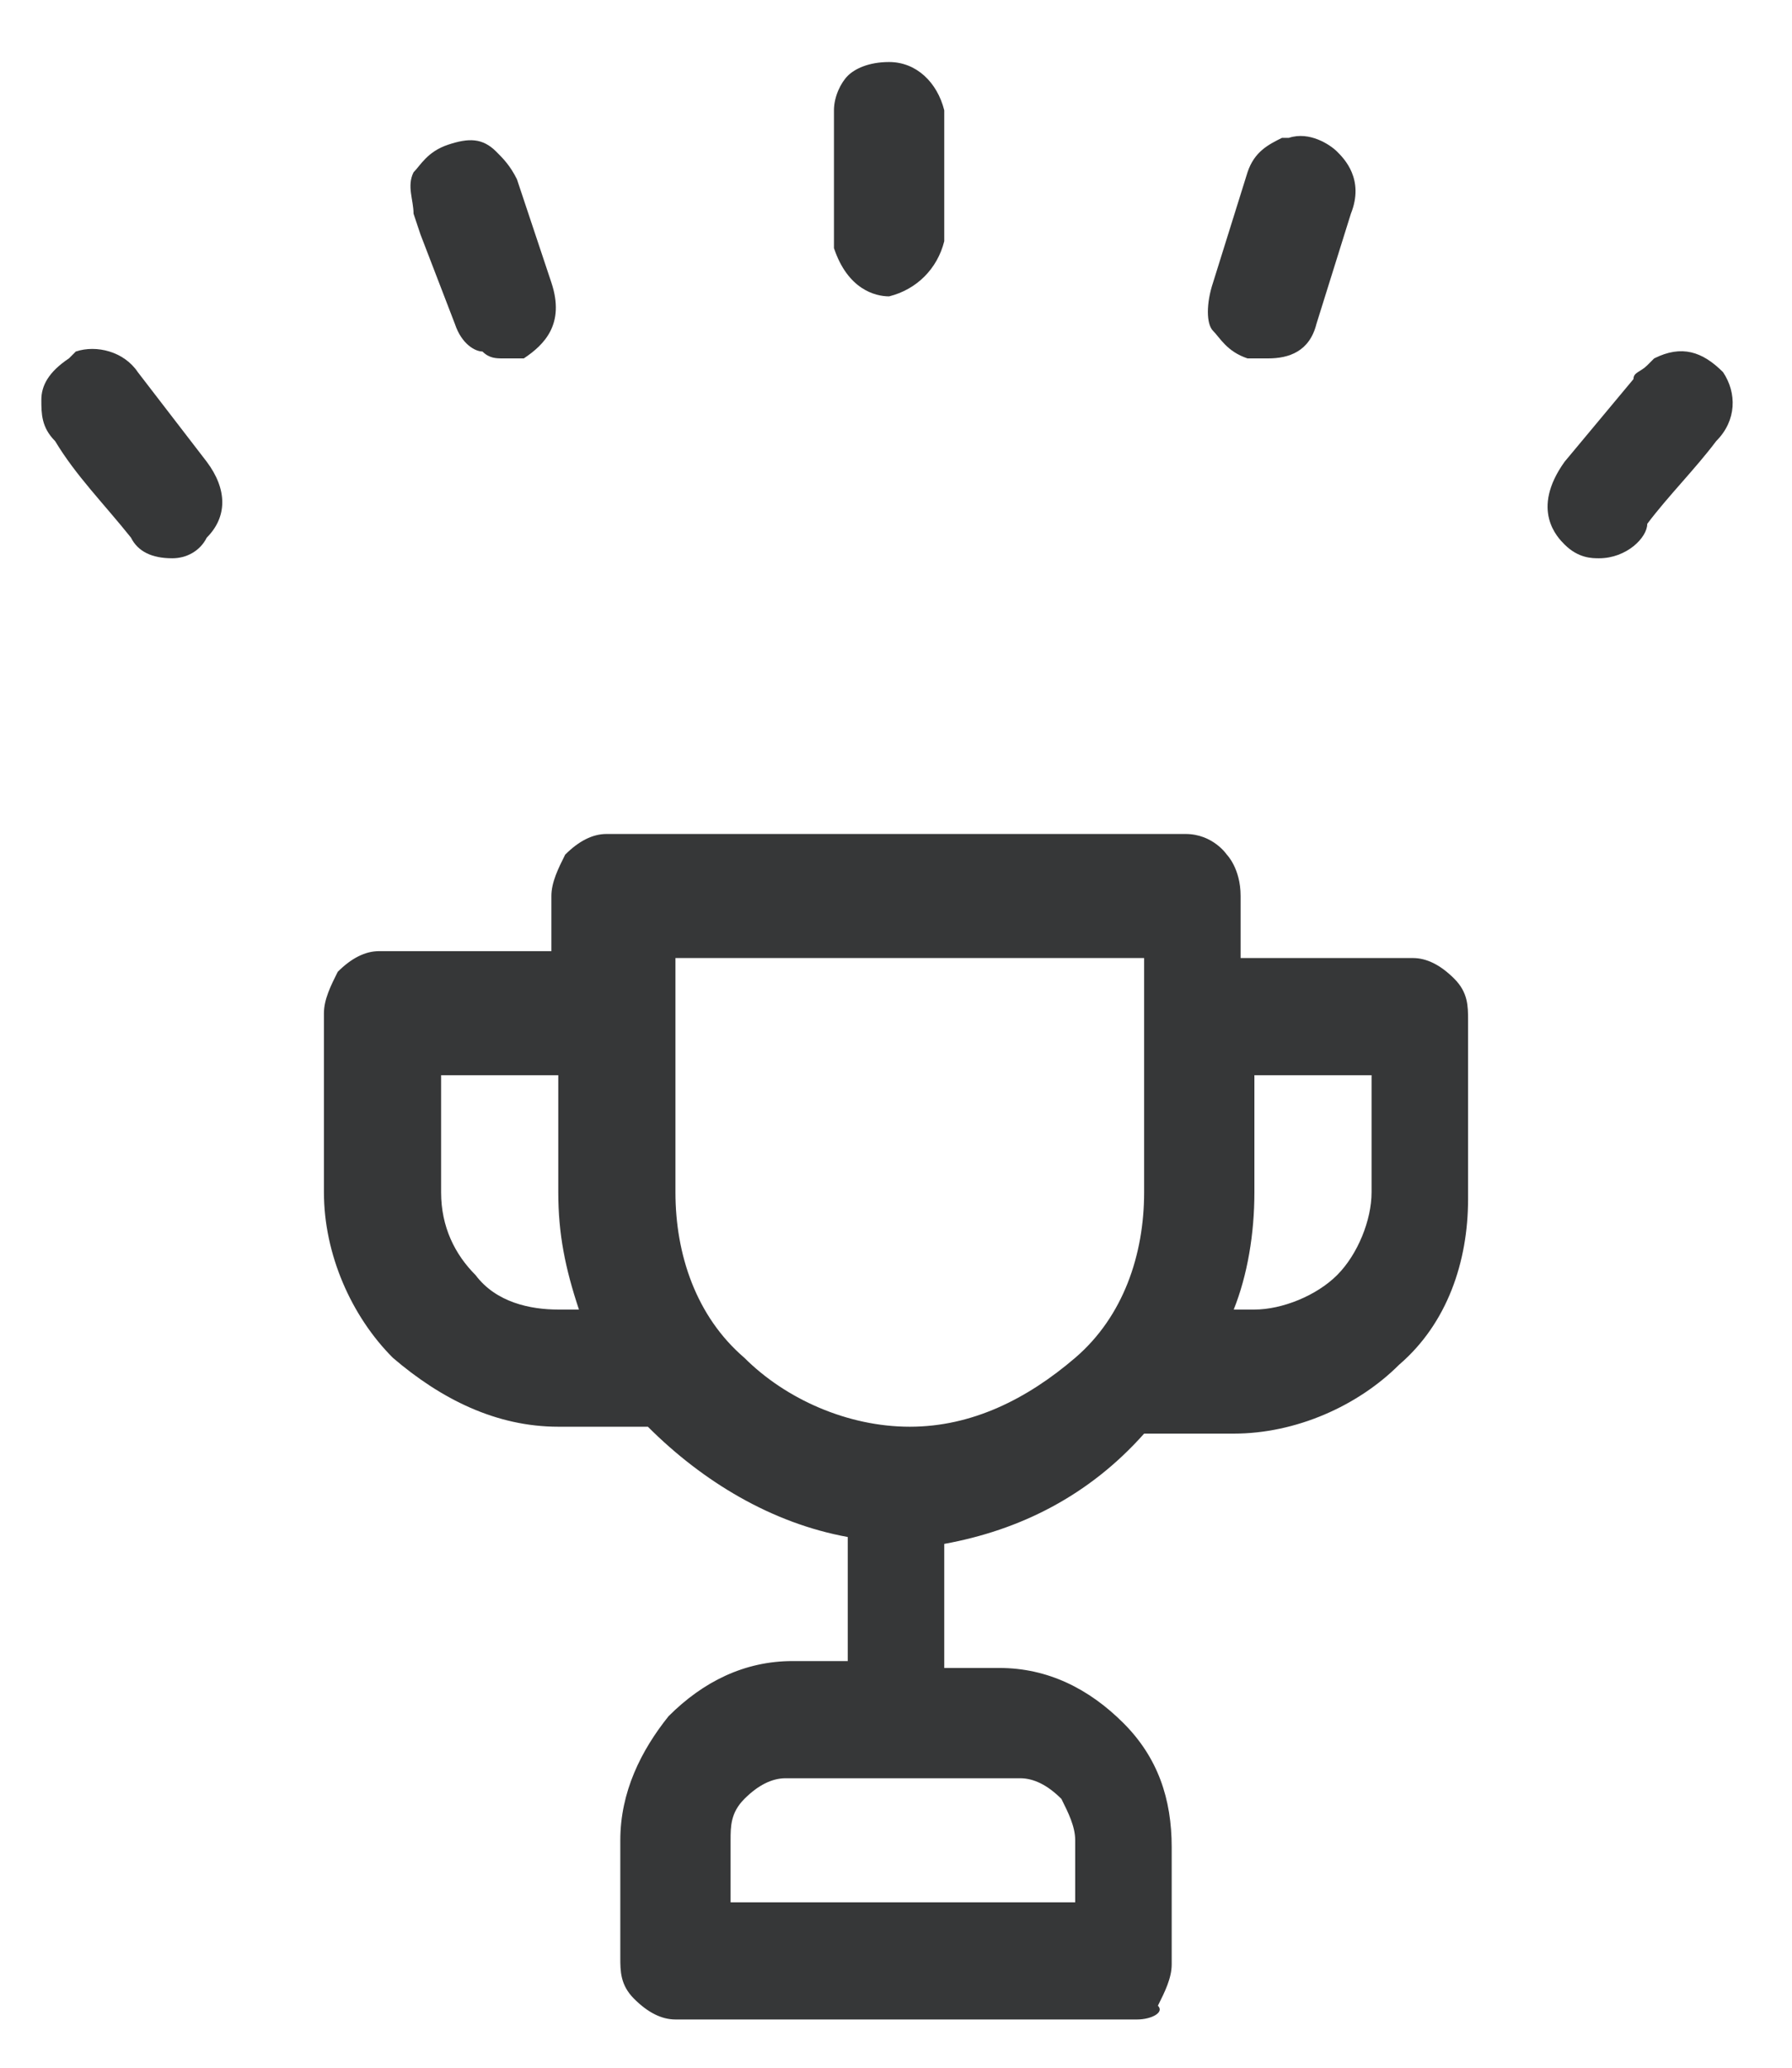 <svg width="26" height="30" viewBox="0 0 26 30" fill="none" xmlns="http://www.w3.org/2000/svg">
<path d="M16.5 29.3H9.8C9.6 29.3 9.4 29.2 9.2 29C9 28.8 9 28.6 9 28.4V26.7C9 26 9.3 25.4 9.7 24.9C10.2 24.4 10.8 24.1 11.5 24.1H12.3V22.3C11.2 22.1 10.2 21.5 9.4 20.7H8.1C7.2 20.7 6.4 20.3 5.7 19.7C5.1 19.1 4.7 18.2 4.7 17.3V14.7C4.7 14.5 4.8 14.3 4.9 14.1C5.1 13.9 5.3 13.8 5.5 13.8H8V13C8 12.8 8.1 12.6 8.2 12.4C8.4 12.2 8.6 12.1 8.8 12.1H17.2C17.6 12.1 17.8 12.4 17.8 12.4C17.8 12.4 18 12.6 18 13V13.9H20.5C20.7 13.9 20.9 14 21.1 14.2C21.3 14.4 21.3 14.6 21.3 14.8V17.4C21.3 18.3 21 19.2 20.3 19.8C19.7 20.4 18.8 20.8 17.9 20.8H16.6C15.8 21.7 14.8 22.2 13.7 22.4V24.2H14.5C15.2 24.2 15.8 24.5 16.3 25C16.8 25.5 17 26.1 17 26.8V28.5C17 28.7 16.9 28.9 16.8 29.1C16.9 29.2 16.7 29.3 16.5 29.3ZM10.6 27.6H15.6V26.7C15.6 26.5 15.5 26.3 15.4 26.1C15.2 25.9 15 25.8 14.8 25.8H11.4C11.2 25.8 11 25.9 10.8 26.1C10.6 26.3 10.6 26.5 10.6 26.7V27.6ZM9.8 13.9V17.3C9.8 18.2 10.1 19.1 10.8 19.7C11.4 20.3 12.3 20.7 13.2 20.7C14.1 20.7 14.9 20.3 15.6 19.7C16.3 19.1 16.6 18.2 16.6 17.3V13.9H9.8ZM17.9 19H18.2C18.6 19 19.1 18.8 19.4 18.5C19.7 18.2 19.9 17.7 19.9 17.3V15.6H18.2V17.3C18.2 17.9 18.1 18.5 17.9 19ZM6.4 15.6V17.3C6.4 17.8 6.6 18.2 6.9 18.5C7.2 18.9 7.7 19 8.1 19H8.4C8.2 18.4 8.1 17.9 8.1 17.3V15.6H6.4Z" fill="#363738"/>
<path d="M1.2 5.7C1.1 5.8 1 5.9 1.2 6.1C1.5 6.6 1.9 7 2.2 7.5C2.3 7.6 2.5 7.7 2.6 7.5C2.7 7.4 2.7 7.2 2.6 7.1C2.3 6.6 2 6.2 1.6 5.8C1.5 5.7 1.4 5.6 1.2 5.7Z" fill="#393B48"/>
<path d="M2.5 8.1C2.5 8.1 2.4 8.1 2.5 8.1C2.2 8.1 2 8 1.9 7.8C1.5 7.3 1.1 6.9 0.8 6.4C0.6 6.2 0.6 6 0.6 5.8C0.6 5.6 0.7 5.4 1 5.2L1.1 5.1C1.4 5 1.8 5.1 2 5.4L3 6.7C3.3 7.1 3.3 7.5 3 7.8C2.9 8 2.7 8.1 2.5 8.1ZM1.2 5.7L1.5 6.1L1.2 5.7Z" fill="#363738"/>
<path d="M12.6 3.5C12.7 3.7 12.8 3.8 12.9 3.8C13 3.8 13.1 3.7 13.1 3.6C13.1 3 13.1 2.4 13.1 1.8C13.1 1.6 13 1.6 12.8 1.6C12.7 1.6 12.5 1.7 12.5 1.8C12.6 2.3 12.6 2.9 12.6 3.5Z" fill="#393B48"/>
<path d="M12.9 4.3C12.7 4.3 12.3 4.2 12.1 3.6V3.5V3C12.1 2.6 12.1 2.1 12.1 1.6C12.1 1.4 12.2 1.2 12.3 1.1C12.4 1 12.6 0.9 12.9 0.9C13.3 0.9 13.6 1.2 13.7 1.6C13.7 2.2 13.7 2.8 13.7 3.5C13.6 3.9 13.3 4.2 12.9 4.3Z" fill="#363738"/>
<path d="M18.9 2.5C18.8 2.5 18.7 2.6 18.7 2.7C18.5 3.2 18.3 3.7 18.2 4.3C18.1 4.5 18.1 4.7 18.4 4.7C18.6 4.8 18.7 4.7 18.8 4.5C19 4 19.2 3.5 19.3 2.9C19.3 2.8 19.4 2.7 19.2 2.6C19.1 2.5 19 2.5 18.9 2.5Z" fill="#393B48"/>
<path d="M18.4 5.2C18.3 5.2 18.2 5.2 18.1 5.2C17.8 5.1 17.7 4.9 17.6 4.8C17.5 4.7 17.5 4.4 17.6 4.1L18.1 2.5C18.2 2.2 18.4 2.1 18.6 2H18.7C19 1.9 19.3 2.1 19.4 2.2C19.5 2.3 19.8 2.6 19.6 3.1L19.1 4.7C19 5.1 18.7 5.2 18.4 5.2Z" fill="#363738"/>
<path d="M24.2 5.7L24.1 5.8C23.8 6.2 23.5 6.6 23.1 7C23 7.2 22.9 7.3 23.1 7.5C23.3 7.7 23.4 7.6 23.6 7.4C23.9 7 24.3 6.6 24.6 6.2C24.7 6.1 24.7 5.9 24.6 5.8C24.5 5.7 24.4 5.6 24.2 5.7Z" fill="#393A48"/>
<path d="M23.2 8.1C23.1 8.1 22.9 8.1 22.7 7.9C22.6 7.8 22.2 7.4 22.7 6.7L23.7 5.5C23.7 5.4 23.8 5.4 23.9 5.3L24 5.2C24.4 5 24.7 5.1 25 5.4C25.2 5.7 25.2 6.1 24.9 6.4C24.6 6.8 24.2 7.2 23.9 7.6C23.9 7.8 23.6 8.1 23.2 8.1C23.3 8.1 23.3 8.1 23.2 8.1Z" fill="#363738"/>
<path d="M6.8 3.7C6.9 4 7 4.2 7.1 4.5C7.2 4.7 7.3 4.8 7.5 4.7C7.7 4.6 7.7 4.5 7.6 4.3C7.4 3.8 7.2 3.3 7 2.8C7 2.6 6.9 2.5 6.7 2.5C6.4 2.6 6.4 2.8 6.5 3C6.6 3.2 6.7 3.5 6.8 3.7Z" fill="#383A48"/>
<path d="M7.3 5.2C7.2 5.2 7.1 5.2 7 5.1C6.9 5.1 6.7 5 6.6 4.7L6.1 3.4L6 3.1C6 2.9 5.9 2.7 6 2.5C6.1 2.4 6.2 2.2 6.5 2.1C6.8 2 7 2 7.2 2.2C7.3 2.3 7.4 2.4 7.5 2.6L8 4.1C8.2 4.7 7.9 5 7.6 5.2C7.5 5.2 7.4 5.2 7.3 5.2Z" fill="#363738"/>
</svg>
